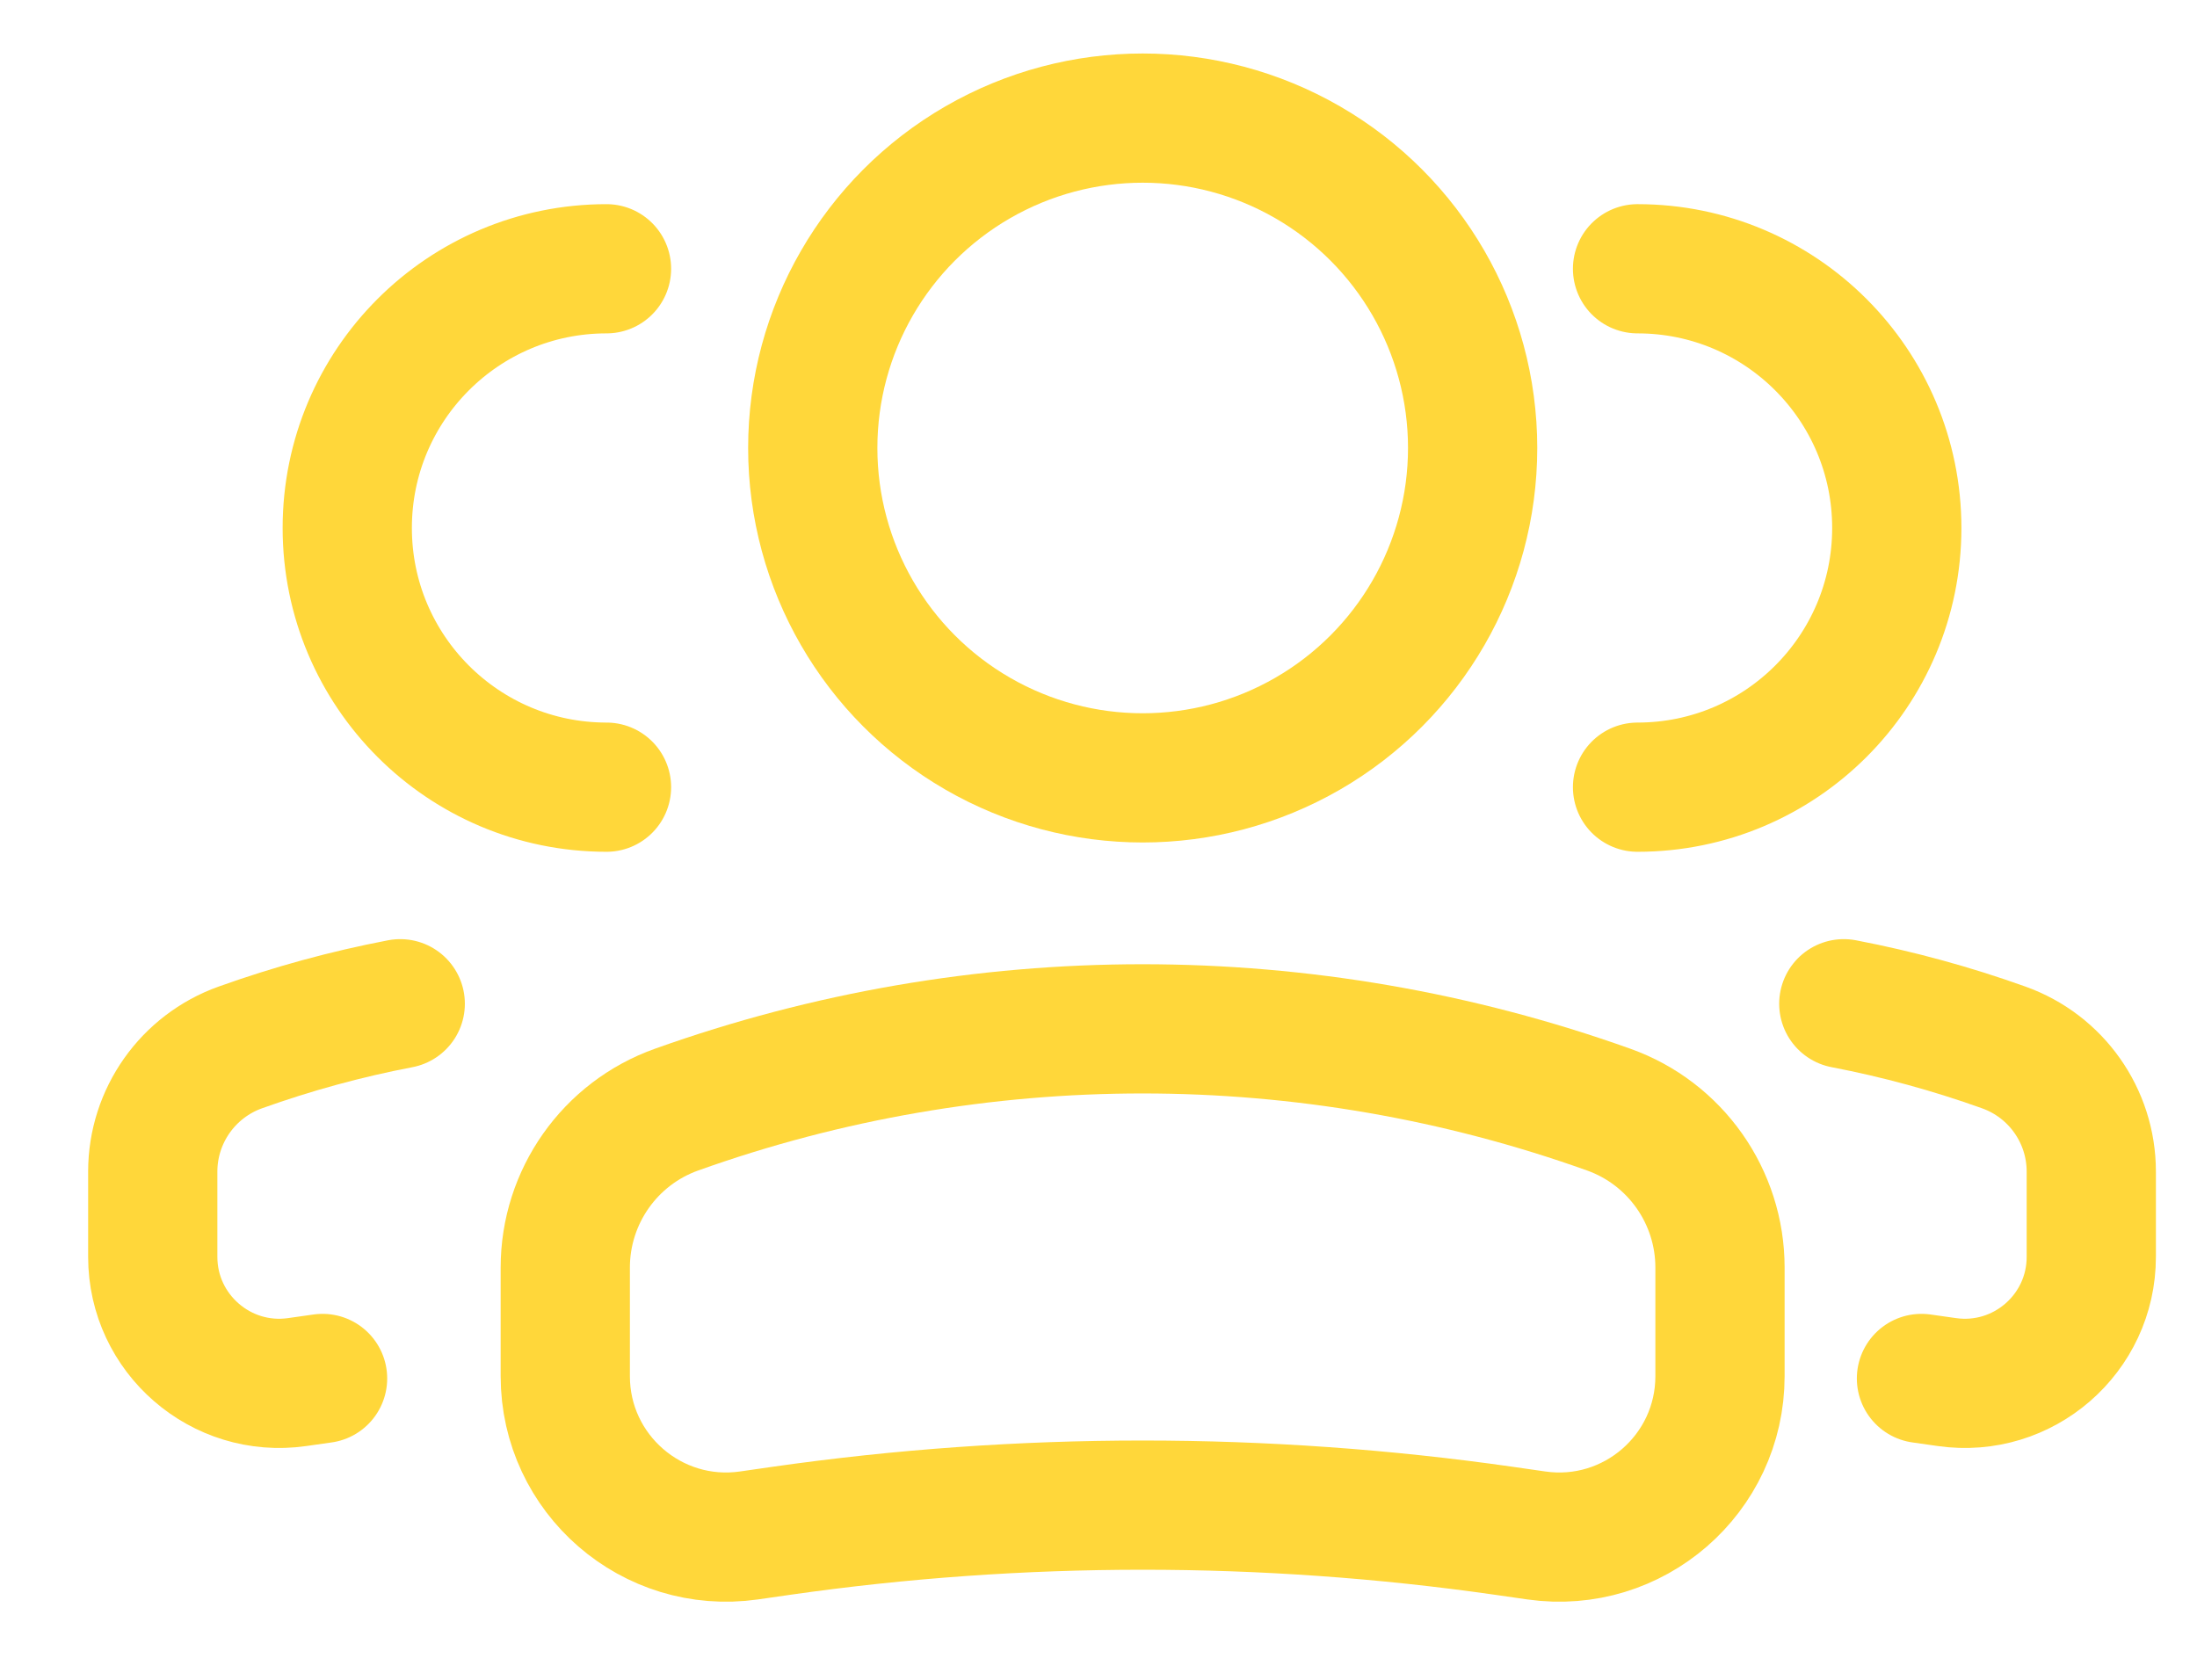 <?xml version="1.0" encoding="UTF-8"?> <svg xmlns="http://www.w3.org/2000/svg" width="17" height="13" viewBox="0 0 17 13" fill="none"><circle cx="2.553" cy="2.553" r="2.553" transform="matrix(-1 0 0 1 11.395 0.914)" stroke="#FFD73A"></circle><path d="M4.374 9.81C4.374 9.261 4.719 8.771 5.236 8.587V8.587C7.567 7.754 10.115 7.754 12.447 8.587V8.587C12.964 8.771 13.309 9.261 13.309 9.81V10.65C13.309 11.408 12.638 11.99 11.888 11.883L11.638 11.847C9.783 11.582 7.9 11.582 6.045 11.847L5.795 11.883C5.045 11.99 4.374 11.408 4.374 10.65V9.81Z" stroke="#FFD73A"></path><path d="M12.671 6.092C13.779 6.092 14.677 5.194 14.677 4.086C14.677 2.978 13.779 2.08 12.671 2.08" stroke="#FFD73A" stroke-linecap="round"></path><path d="M14.868 10.668L15.065 10.696C15.655 10.78 16.182 10.322 16.182 9.727V9.067C16.182 8.636 15.911 8.251 15.504 8.106C15.099 7.961 14.685 7.848 14.267 7.768" stroke="#FFD73A" stroke-linecap="round"></path><path d="M4.693 6.092C3.585 6.092 2.687 5.194 2.687 4.086C2.687 2.978 3.585 2.08 4.693 2.08" stroke="#FFD73A" stroke-linecap="round"></path><path d="M2.496 10.668L2.299 10.696C1.71 10.78 1.182 10.322 1.182 9.727V9.067C1.182 8.636 1.454 8.251 1.86 8.106C2.265 7.961 2.679 7.848 3.097 7.768" stroke="#FFD73A" stroke-linecap="round"></path></svg> 